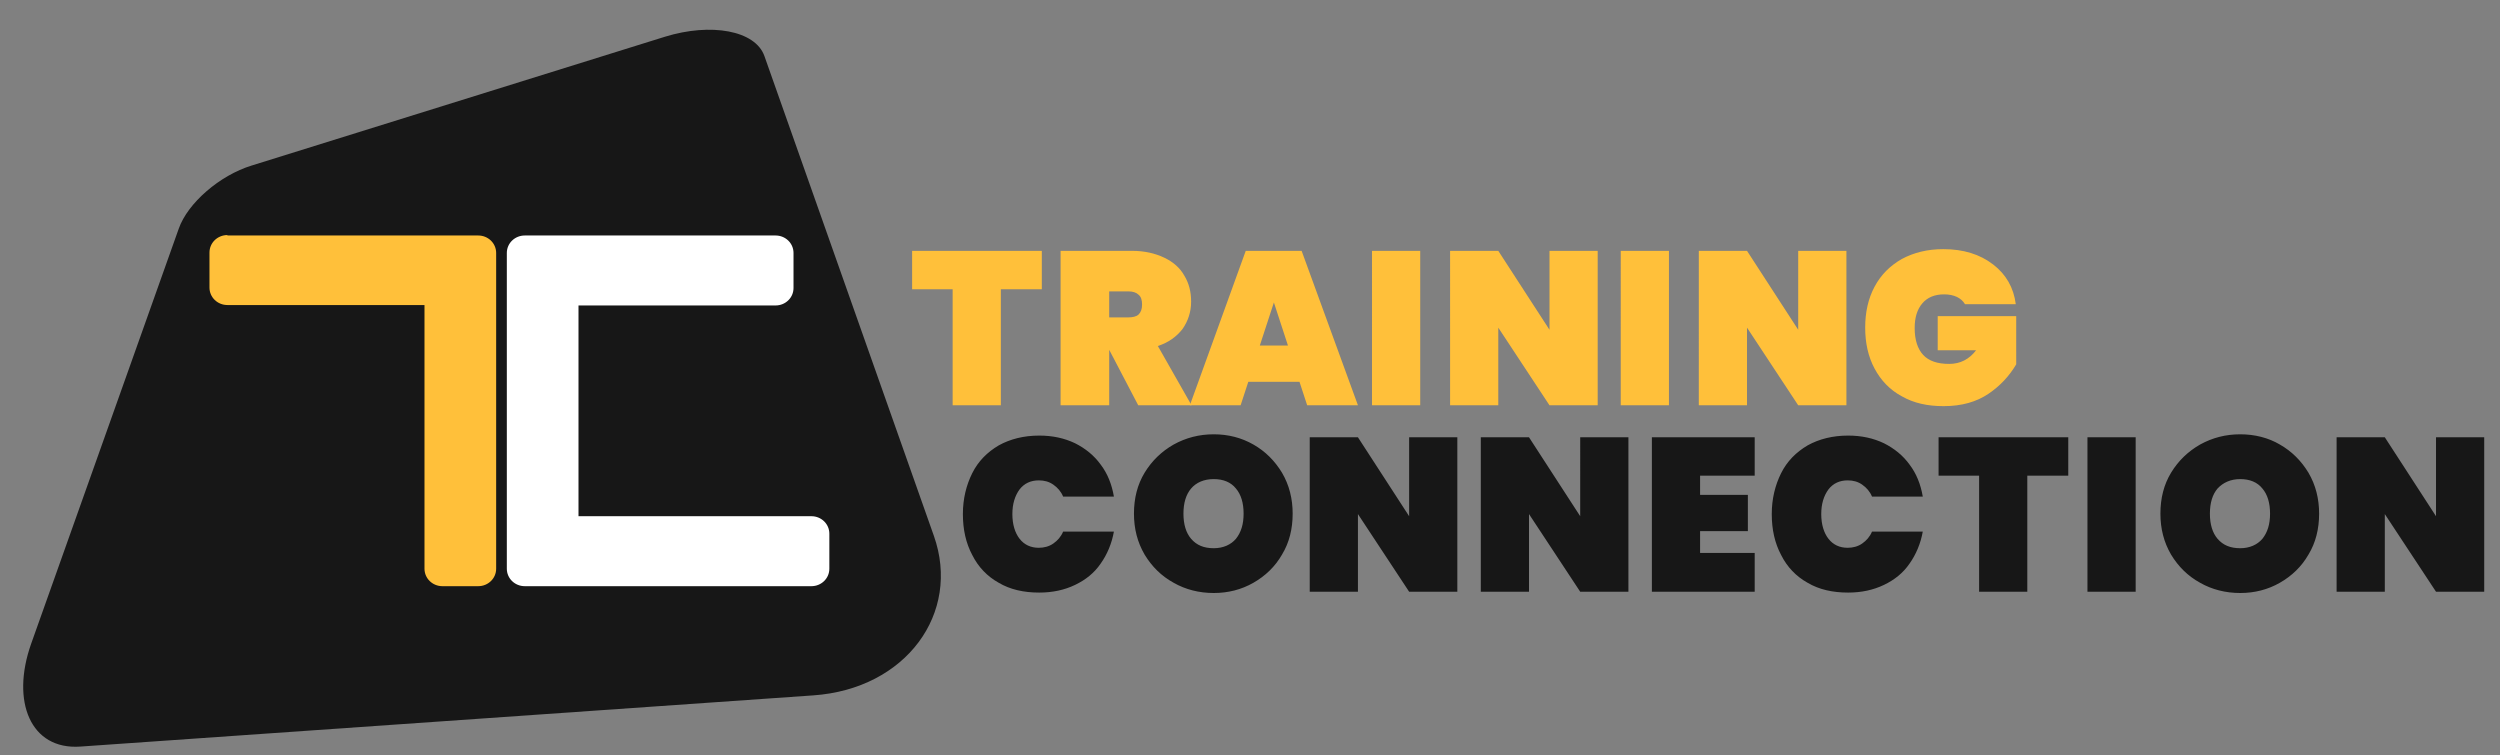 <svg version="1.1" id="Layer_1" xmlns="http://www.w3.org/2000/svg" x="0" y="0" viewBox="0 0 586 177" xml:space="preserve"><rect x="0" y="0" width="586" height="177" fill="#808080" stroke="none"/><style type="text/css">.st0{fill:#171717}.st0,.st1,.st2{fill-rule:evenodd;clip-rule:evenodd}.st1{fill:#fff}.st2{fill:#ffc03a}.st3{fill:#171717}.st4{fill:#ffc03a}</style><path class="st0" d="M59 38.8l96.9-30.2c10.7-3.3 21.2-1.5 23.3 4.6l39.7 112.4c6.4 18.1-6.5 35.9-28.3 37.4L18.8 175c-11.6.8-16.3-10.5-11.5-24.1l34.6-97.3c2.1-6 9.6-12.5 17.1-14.8z"/><path class="st1" d="M181.8 71.6c2.3 0 4.2-1.8 4.2-4.1v-8.2c0-2.3-1.9-4.1-4.2-4.1H123c-2.3 0-4.2 1.8-4.2 4.1v74c0 2.3 1.9 4.1 4.2 4.1h67.2c2.3 0 4.2-1.8 4.2-4.1v-8.2c0-2.3-1.9-4.1-4.2-4.1h-54.6V71.6h46.2z"/><path class="st2" d="M53.3 55.1c-2.3 0-4.2 1.8-4.2 4.1v8.2c0 2.3 1.9 4.1 4.2 4.1h46.2v61.8c0 2.3 1.9 4.1 4.2 4.1h8.4c2.3 0 4.2-1.8 4.2-4.1v-74c0-2.3-1.9-4.1-4.2-4.1H53.3z"/><path class="st3" d="M243.6 102.1c-3.6 0-6.8.8-9.5 2.3-2.7 1.6-4.8 3.7-6.2 6.5-1.4 2.8-2.2 6-2.2 9.6 0 3.6.7 6.8 2.2 9.6 1.4 2.8 3.5 5 6.2 6.5 2.7 1.6 5.9 2.3 9.5 2.3 3.1 0 5.9-.6 8.4-1.8 2.5-1.2 4.5-2.8 6-5 1.5-2.1 2.6-4.7 3.1-7.5h-11.9c-.5 1.2-1.3 2.1-2.3 2.8-1 .7-2.2 1-3.4 1-1.9 0-3.4-.7-4.5-2.1-1.1-1.4-1.7-3.4-1.7-5.8s.6-4.3 1.7-5.8c1.1-1.4 2.6-2.1 4.5-2.1 1.3 0 2.4.3 3.4 1s1.8 1.6 2.3 2.8h11.9c-.5-2.9-1.5-5.4-3.1-7.5-1.5-2.1-3.6-3.8-6-5-2.5-1.2-5.3-1.8-8.4-1.8zm40.9-.3c-3.4 0-6.5.8-9.4 2.4-2.8 1.6-5.1 3.8-6.8 6.6-1.7 2.8-2.5 6-2.5 9.6 0 3.5.8 6.7 2.5 9.6 1.7 2.8 3.9 5 6.8 6.6 2.8 1.6 6 2.4 9.4 2.4 3.4 0 6.5-.8 9.3-2.4 2.8-1.6 5.1-3.8 6.7-6.6 1.7-2.8 2.5-6 2.5-9.6 0-3.5-.8-6.7-2.5-9.6-1.7-2.8-3.9-5-6.7-6.6-2.8-1.6-5.9-2.4-9.3-2.4zm0 10.5c2.2 0 4 .7 5.2 2.2 1.2 1.4 1.8 3.4 1.8 5.9 0 2.5-.6 4.4-1.8 5.9-1.2 1.4-3 2.2-5.2 2.2-2.3 0-4-.7-5.3-2.2-1.2-1.4-1.8-3.4-1.8-5.9 0-2.5.6-4.5 1.8-5.9 1.2-1.4 3-2.2 5.3-2.2zm57.1-9.8h-11.3V121l-12-18.5H307v36.2h11.3v-18.2l12 18.2h11.3v-36.2zm40.1 0h-11.3V121l-12-18.5h-11.3v36.2h11.3v-18.2l12 18.2h11.3v-36.2zm29.6 9v-9h-24.1v36.2h24.1v-9.1h-12.8v-5.1h11.2V116h-11.2v-4.5h12.8zm21.9-9.4c-3.6 0-6.8.8-9.5 2.3-2.7 1.6-4.8 3.7-6.2 6.5-1.4 2.8-2.2 6-2.2 9.6 0 3.6.7 6.8 2.2 9.6 1.4 2.8 3.5 5 6.2 6.5 2.7 1.6 5.9 2.3 9.5 2.3 3.1 0 5.9-.6 8.4-1.8 2.5-1.2 4.5-2.8 6-5 1.5-2.1 2.6-4.7 3.1-7.5h-11.9c-.5 1.2-1.3 2.1-2.3 2.8-1 .7-2.2 1-3.4 1-1.9 0-3.4-.7-4.5-2.1-1.1-1.4-1.7-3.4-1.7-5.8s.6-4.3 1.7-5.8c1.1-1.4 2.6-2.1 4.5-2.1 1.3 0 2.4.3 3.4 1s1.8 1.6 2.3 2.8h11.9c-.5-2.9-1.5-5.4-3.1-7.5-1.5-2.1-3.6-3.8-6-5-2.5-1.2-5.3-1.8-8.4-1.8zm21.2.4v9h9.5v27.2h11.3v-27.2h9.6v-9h-30.4zm34.9 0v36.2h11.3v-36.2h-11.3zm35.8-.7c-3.4 0-6.5.8-9.4 2.4-2.8 1.6-5.1 3.8-6.8 6.6-1.7 2.8-2.5 6-2.5 9.6 0 3.5.8 6.7 2.5 9.6 1.7 2.8 3.9 5 6.8 6.6 2.8 1.6 6 2.4 9.4 2.4 3.4 0 6.5-.8 9.3-2.4 2.8-1.6 5.1-3.8 6.7-6.6 1.7-2.8 2.5-6 2.5-9.6 0-3.5-.8-6.7-2.5-9.6-1.7-2.8-3.9-5-6.7-6.6-2.7-1.6-5.9-2.4-9.3-2.4zm0 10.5c2.2 0 4 .7 5.2 2.2 1.2 1.4 1.8 3.4 1.8 5.9 0 2.5-.6 4.4-1.8 5.9-1.2 1.4-3 2.2-5.2 2.2-2.3 0-4-.7-5.3-2.2-1.2-1.4-1.8-3.4-1.8-5.9 0-2.5.6-4.5 1.8-5.9 1.3-1.4 3.1-2.2 5.3-2.2zm57.2-9.8H571V121l-12-18.5h-11.3v36.2H559v-18.2l12 18.2h11.3v-36.2z"/><path class="st4" d="M213.8 58.8v9h9.5V95h11.3V67.8h9.6v-9h-30.4zM279.3 95l-7.9-13.9c2.5-.8 4.4-2.2 5.8-4 1.3-1.9 2-4 2-6.4 0-2.3-.5-4.3-1.6-6.1-1-1.8-2.6-3.2-4.7-4.2s-4.6-1.6-7.5-1.6h-16.8V95H260V82l6.8 13h12.5zM260 68.3h4.5c1.1 0 1.9.3 2.4.8.6.5.8 1.3.8 2.3 0 1.1-.3 1.8-.8 2.3-.5.5-1.4.7-2.5.7H260v-6.1z"/><path class="st4" d="M306.4 95h11.9l-13.2-36.2H292L278.9 95h11.9l1.8-5.5h12l1.8 5.5zm-11.1-14l3.3-10.1 3.3 10.1h-6.6zm26.3-22.2V95h11.3V58.8h-11.3zm52.9 0h-11.3v18.5l-12-18.5h-11.3V95h11.3V76.8l12 18.2h11.3V58.8zm5.4 0V95h11.3V58.8h-11.3zm52.9 0h-11.3v18.5l-12-18.5h-11.3V95h11.3V76.8l12 18.2h11.3V58.8zm22.7-.4c-3.7 0-6.9.8-9.7 2.3-2.8 1.6-4.9 3.7-6.4 6.5s-2.2 6-2.2 9.6c0 3.6.7 6.8 2.2 9.6 1.5 2.8 3.6 5 6.4 6.5 2.8 1.6 6 2.3 9.8 2.3 4.2 0 7.7-1 10.5-2.9s4.9-4.2 6.5-6.9V74.1h-18.4v8h9c-1.6 2.1-3.7 3.2-6.3 3.2-2.8 0-4.8-.7-6.1-2.1-1.3-1.4-2-3.5-2-6.3 0-2.5.6-4.4 1.8-5.8 1.2-1.4 2.9-2.1 5.1-2.1 1.2 0 2.1.2 3 .6.8.4 1.4.9 1.9 1.7h11.9c-.5-3.9-2.3-7-5.3-9.3-3.1-2.4-7-3.6-11.7-3.6z"/></svg>